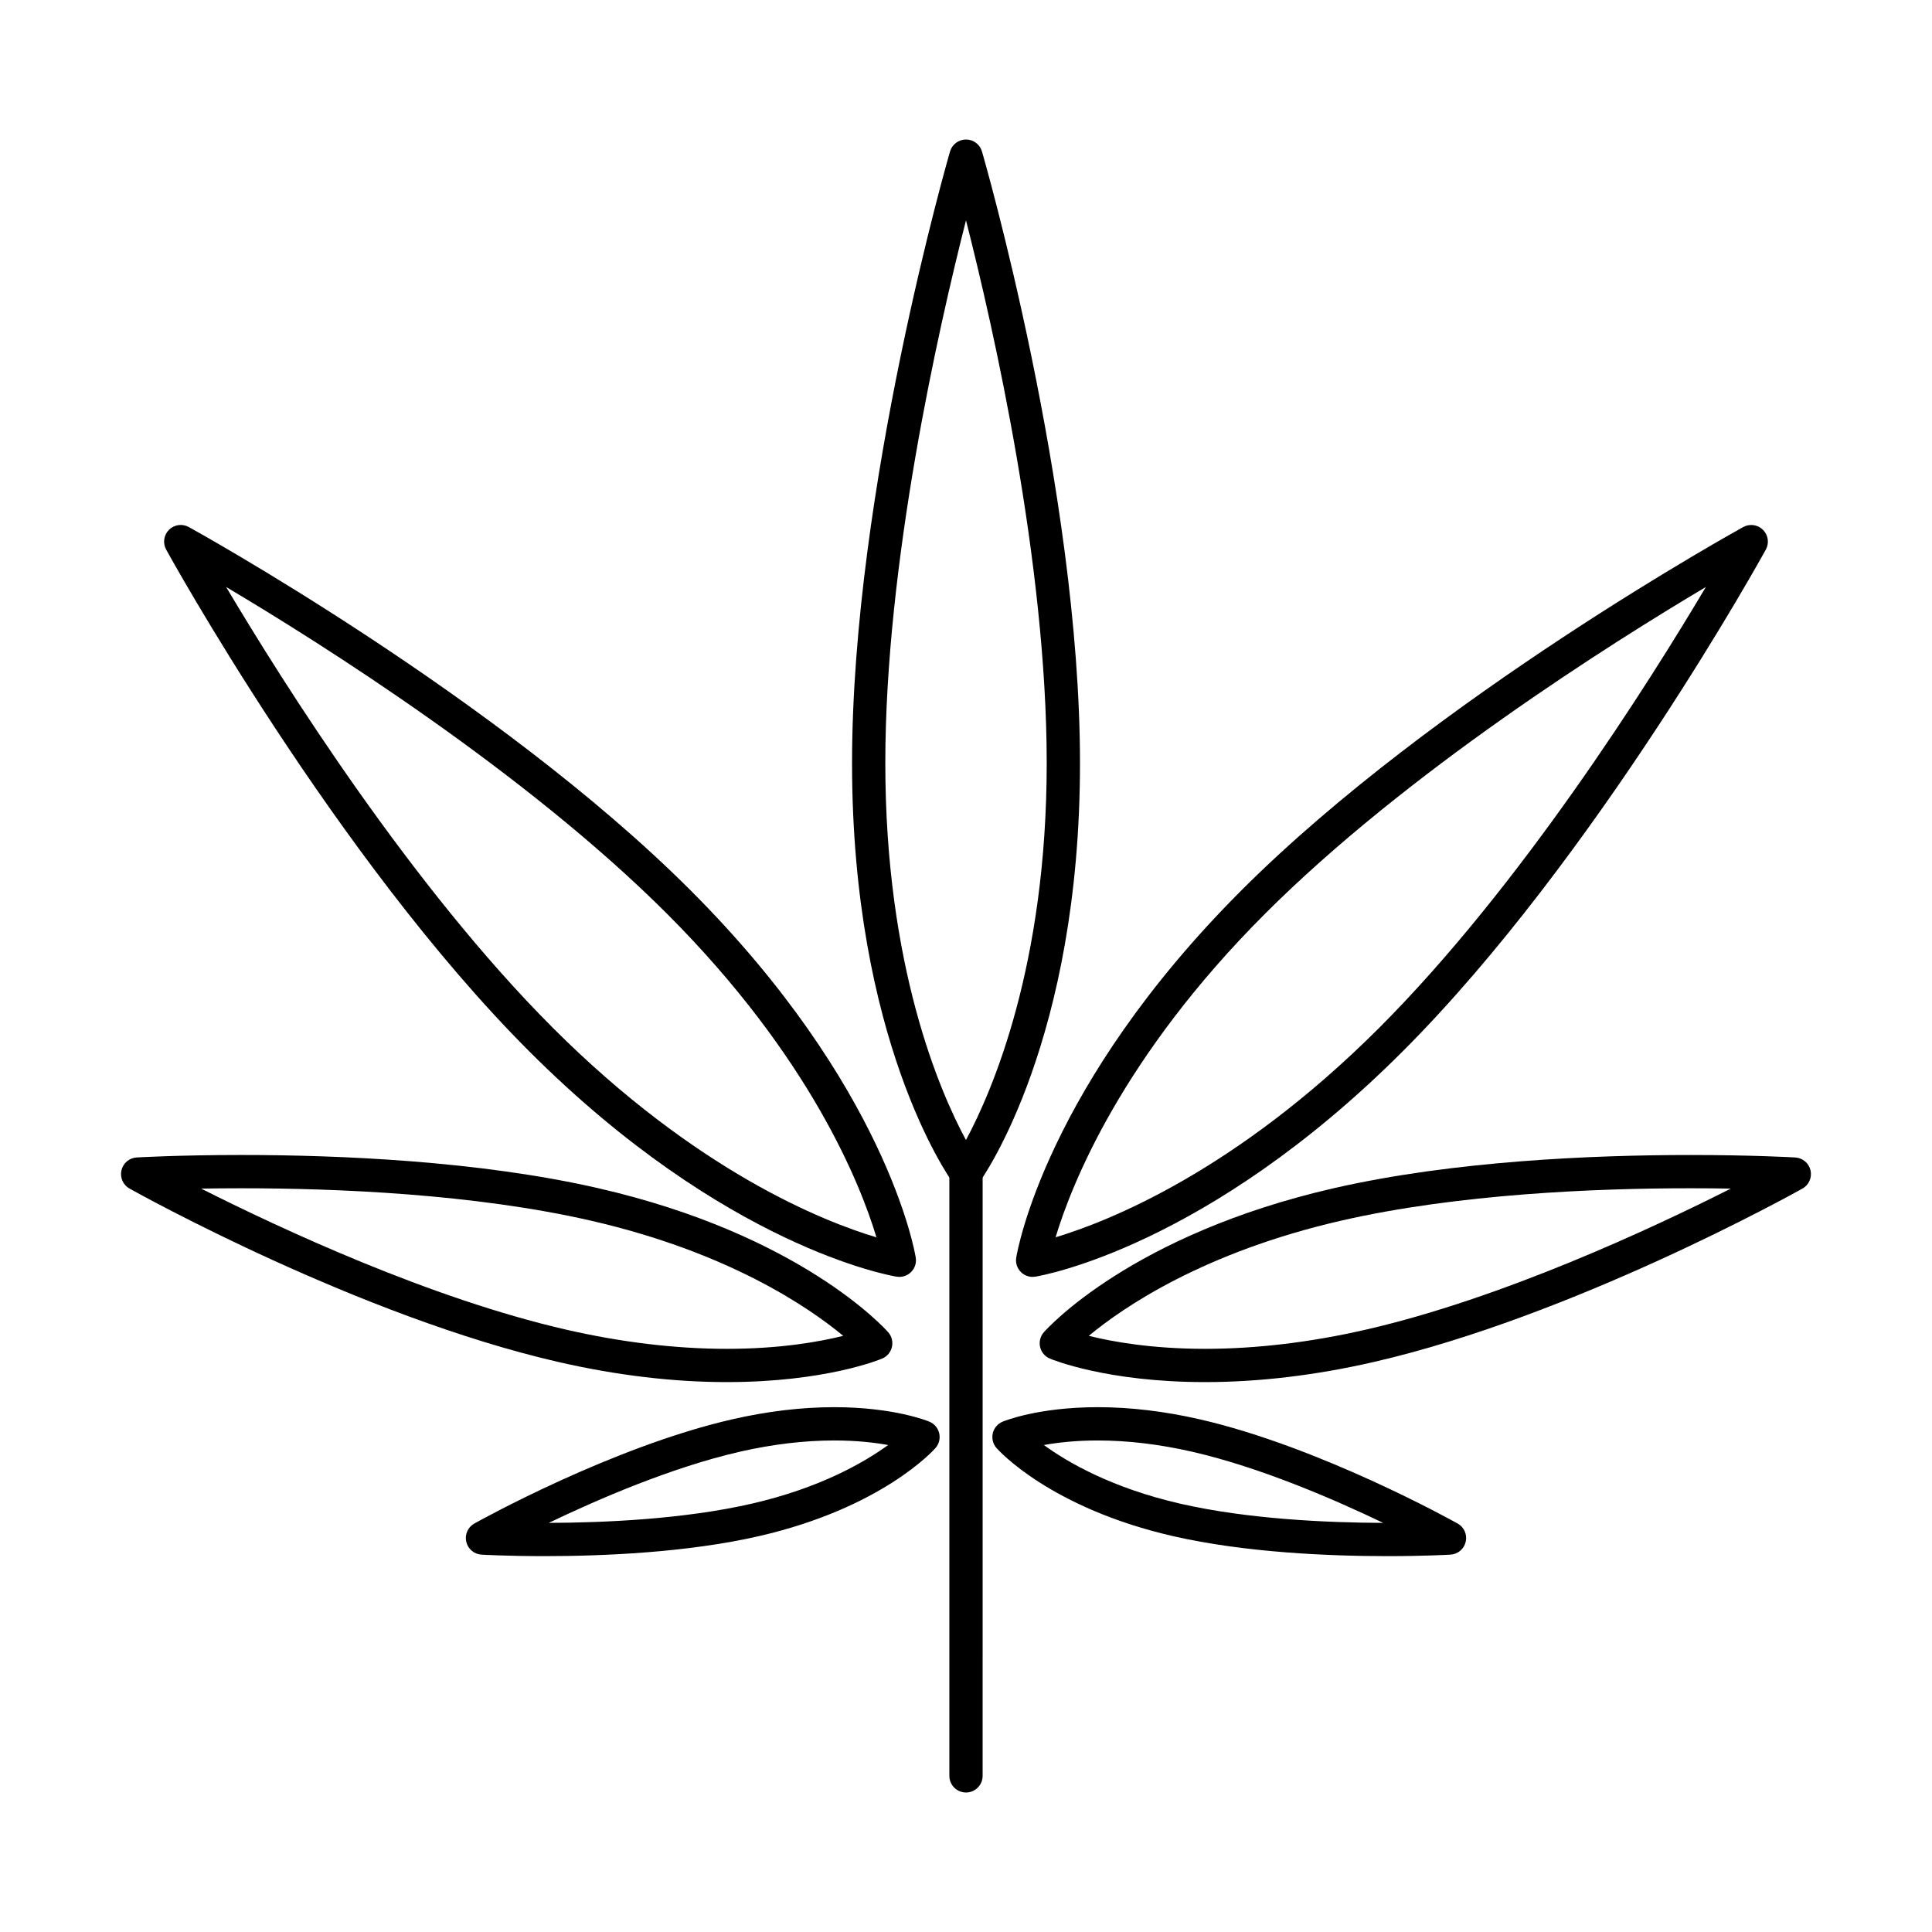 <?xml version="1.0" encoding="UTF-8"?>
<!-- Uploaded to: ICON Repo, www.svgrepo.com, Generator: ICON Repo Mixer Tools -->
<svg fill="#000000" width="800px" height="800px" version="1.1" viewBox="144 144 512 512" xmlns="http://www.w3.org/2000/svg">
 <g>
  <path d="m400 459.11c-1.414 0-2.75-0.68-3.578-1.832-1.09-1.512-26.621-37.812-26.621-111.04 0-72.434 25.711-161.21 25.965-162.1 0.555-1.875 2.273-3.168 4.234-3.168s3.68 1.289 4.231 3.168c0.262 0.887 25.977 89.668 25.977 162.1 0 73.223-25.543 109.53-26.633 111.04-0.824 1.152-2.16 1.832-3.574 1.832zm0-256.72c-7.273 28.555-21.383 90.781-21.383 143.85 0 53.871 14.465 87.09 21.371 99.879 6.902-12.832 21.402-46.184 21.402-99.879 0-53.09-14.113-115.3-21.391-143.85z"/>
  <path d="m417.66 482.39c-1.16 0-2.281-0.457-3.117-1.289-0.996-1.004-1.461-2.422-1.23-3.824 0.297-1.832 7.914-45.566 59.691-97.34 51.223-51.223 132.18-95.824 132.98-96.27 1.715-0.938 3.844-0.637 5.234 0.75 1.379 1.387 1.688 3.516 0.746 5.234-0.441 0.812-45.035 81.773-96.254 132.99-51.777 51.773-95.508 59.391-97.348 59.688-0.23 0.039-0.469 0.059-0.707 0.059zm178.41-182.83c-25.34 15.055-79.309 49.074-116.83 86.602-37.945 37.945-51.293 71.762-55.496 85.734 13.965-4.203 47.785-17.539 85.734-55.488 37.531-37.527 71.547-91.504 86.594-116.85z"/>
  <path d="m382.34 482.39c-0.238 0-0.473-0.02-0.711-0.055-1.832-0.301-45.559-7.914-97.348-59.691-51.215-51.219-95.809-132.18-96.25-133-0.941-1.719-0.637-3.848 0.746-5.234 1.387-1.387 3.523-1.688 5.234-0.75 0.812 0.441 81.762 45.047 132.98 96.27 51.781 51.777 59.395 95.508 59.691 97.34 0.23 1.402-0.23 2.828-1.23 3.824-0.836 0.836-1.953 1.293-3.117 1.293zm-178.41-182.83c15.047 25.34 49.066 79.32 86.594 116.84 38.098 38.09 71.812 51.348 85.742 55.508-4.191-13.957-17.527-47.781-55.504-85.754-37.523-37.52-91.492-71.543-116.83-86.598z"/>
  <path d="m336.65 510.27c-0.004 0 0 0 0 0-14.227 0-29.242-1.789-44.621-5.316-52.766-12.098-111.23-44.586-113.7-45.969-1.715-0.953-2.586-2.926-2.144-4.832 0.438-1.91 2.082-3.301 4.035-3.414 0.453-0.023 11.281-0.656 27.766-0.656 25.617 0 62.832 1.527 94.602 8.812 53.516 12.277 75.867 37.117 76.797 38.168 0.938 1.062 1.305 2.516 0.984 3.894-0.312 1.379-1.273 2.523-2.586 3.078-0.609 0.262-15.082 6.234-41.137 6.234zm-139.33-51.277c20.895 10.543 60.684 29.113 96.676 37.367 14.742 3.379 29.09 5.094 42.652 5.094 14.07 0 24.527-1.875 30.816-3.441-9.129-7.578-30.441-22.168-66.852-30.52-30.969-7.106-67.469-8.59-92.637-8.59-3.879 0-7.461 0.035-10.656 0.09z"/>
  <path d="m463.36 510.27c-26.059 0-40.531-5.977-41.137-6.231-1.309-0.551-2.266-1.691-2.586-3.078-0.316-1.379 0.051-2.832 0.984-3.894 0.926-1.047 23.27-25.891 76.797-38.168 31.773-7.285 68.977-8.812 94.594-8.812 16.48 0 27.305 0.629 27.762 0.656 1.953 0.117 3.598 1.508 4.035 3.414s-0.434 3.879-2.144 4.832c-2.457 1.375-60.938 33.871-113.68 45.969-15.387 3.527-30.398 5.312-44.621 5.312zm-30.82-12.258c6.289 1.566 16.742 3.441 30.816 3.441 13.559 0 27.91-1.715 42.652-5.094 36.008-8.258 75.781-26.816 96.672-37.367-3.203-0.055-6.785-0.09-10.664-0.09-25.16 0-61.656 1.484-92.629 8.59-36.41 8.355-57.719 22.945-66.848 30.52z"/>
  <path d="m288.29 556.39c-9.898 0-16.418-0.379-16.691-0.395-1.953-0.117-3.598-1.508-4.035-3.414-0.438-1.91 0.434-3.879 2.144-4.832 1.48-0.828 36.605-20.344 68.332-27.613 9.32-2.137 18.414-3.219 27.043-3.219 15.898 0 24.863 3.691 25.234 3.848 1.305 0.551 2.266 1.699 2.586 3.078 0.316 1.379-0.051 2.832-0.984 3.898-0.57 0.645-14.281 15.891-46.785 23.348-19.117 4.383-41.461 5.301-56.844 5.301zm76.797-30.652c-7.965 0-16.402 1.008-25.078 2.996-17.91 4.102-37.441 12.539-50.578 18.844 14.871-0.047 35.887-0.988 53.734-5.078 18.105-4.152 29.82-10.918 36.199-15.551-3.582-0.652-8.379-1.211-14.277-1.211z"/>
  <path d="m511.71 556.39c-0.008 0-0.008 0 0 0-15.387 0-37.73-0.922-56.855-5.301-32.492-7.457-46.203-22.703-46.773-23.348-0.938-1.062-1.305-2.519-0.984-3.898 0.312-1.379 1.281-2.523 2.586-3.078 0.371-0.156 9.336-3.848 25.23-3.848 8.629 0 17.73 1.082 27.039 3.219 31.738 7.269 66.859 26.789 68.332 27.613 1.715 0.953 2.586 2.926 2.144 4.832-0.438 1.906-2.082 3.301-4.035 3.414-0.277 0.016-6.797 0.395-16.684 0.395zm-91.074-29.441c6.367 4.629 18.082 11.402 36.188 15.551 17.855 4.09 38.863 5.031 53.734 5.078-13.129-6.301-32.66-14.742-50.578-18.844-8.676-1.988-17.109-2.996-25.074-2.996-5.891 0-10.688 0.559-14.27 1.211z"/>
  <path d="m400 619.03c-2.434 0-4.41-1.977-4.41-4.41v-160.46c0-2.434 1.977-4.41 4.41-4.41s4.41 1.977 4.41 4.41l-0.004 160.46c0 2.434-1.973 4.41-4.406 4.41z"/>
 </g>
</svg>